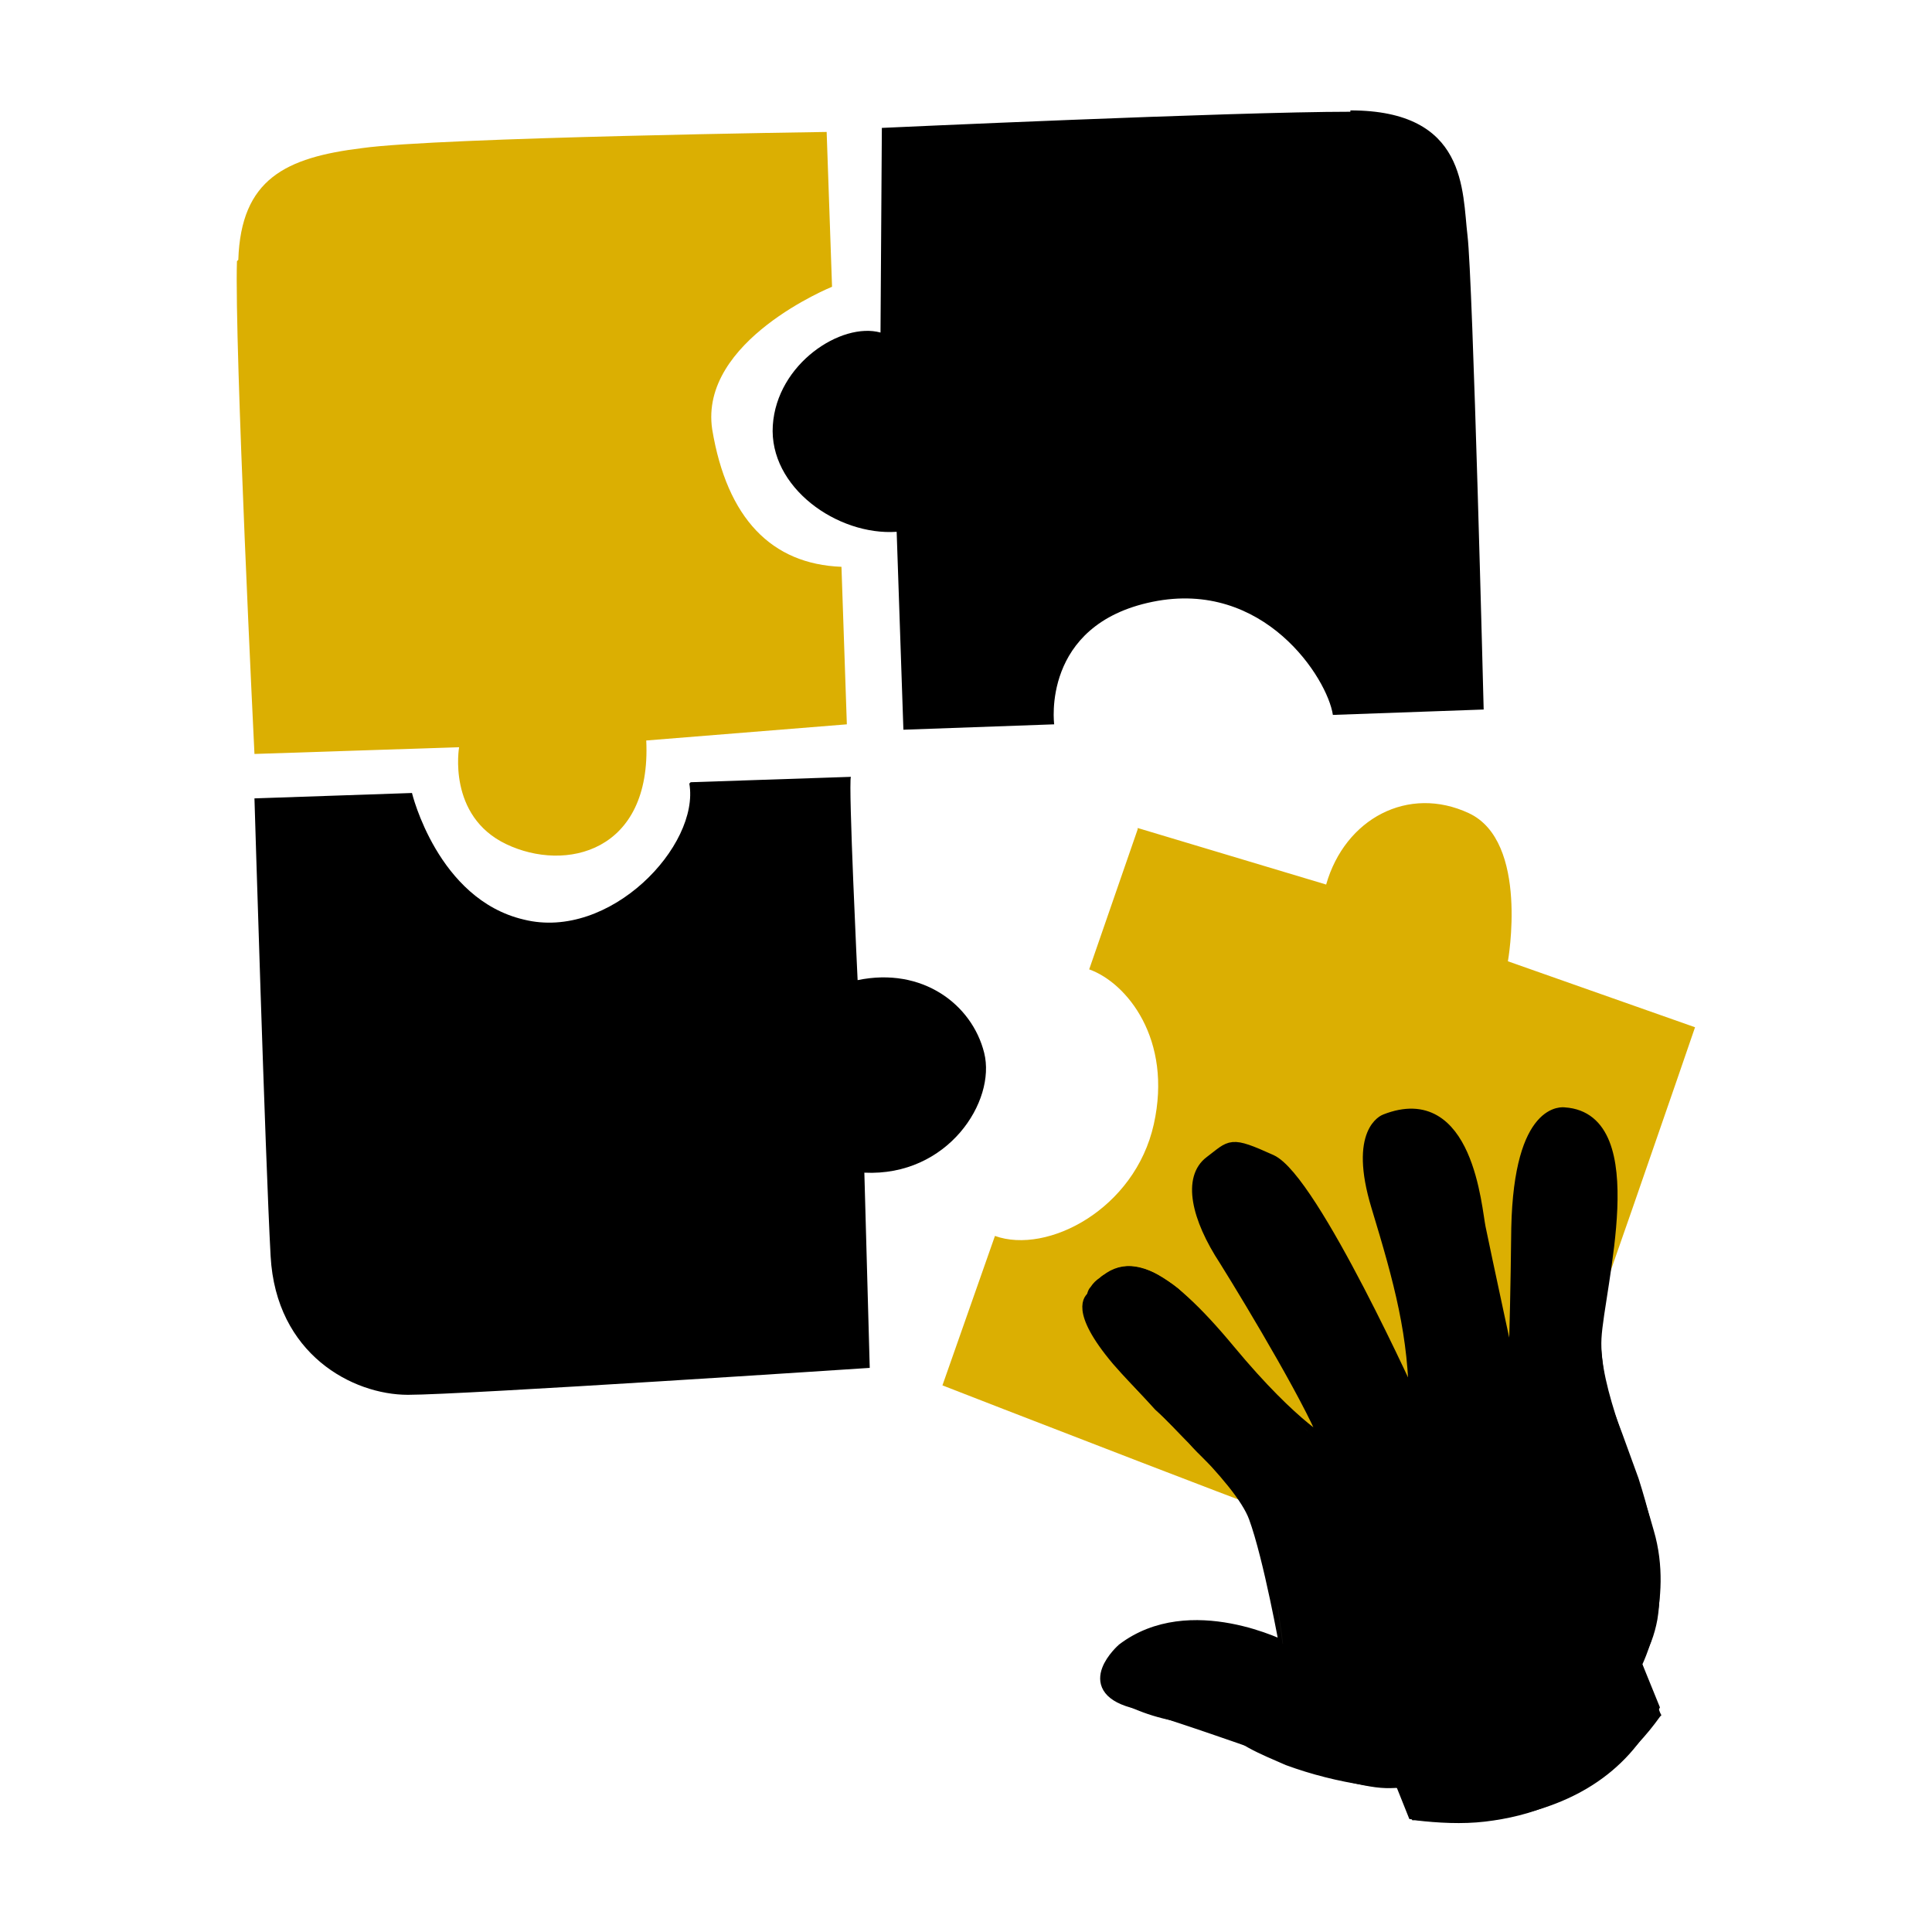 <?xml version="1.0" encoding="UTF-8"?> <svg xmlns="http://www.w3.org/2000/svg" xmlns:xlink="http://www.w3.org/1999/xlink" xmlns:xodm="http://www.corel.com/coreldraw/odm/2003" xml:space="preserve" width="33.034mm" height="33.034mm" version="1.1" style="shape-rendering:geometricPrecision; text-rendering:geometricPrecision; image-rendering:optimizeQuality; fill-rule:evenodd; clip-rule:evenodd" viewBox="0 0 14.35 14.35"> <defs> <style type="text/css"> .str0 {stroke:black;stroke-width:0.09;stroke-miterlimit:22.926} .fil0 {fill:none} .fil4 {fill:none;fill-rule:nonzero} .fil2 {fill:black;fill-rule:nonzero} .fil3 {fill:black;fill-rule:nonzero} .fil5 {fill:#100F0D;fill-rule:nonzero} .fil1 {fill:#DBAF02;fill-rule:nonzero} </style> </defs> <g id="Capa_x0020_1">  <g id="_2662810533792"> <polygon class="fil0" points="-0,0 14.35,0 14.35,14.35 -0,14.35 "></polygon> <g> <path class="fil1" d="M1.77 1.93c0.02,-0.6 0.35,-0.76 0.92,-0.83 0.57,-0.08 3.45,-0.12 3.45,-0.12l0.04 1.15c0,0 -0.99,0.4 -0.89,1.06 0.11,0.66 0.44,1 0.96,1.02l0.04 1.17 -1.49 0.12c0.04,0.83 -0.6,0.98 -1.04,0.77 -0.44,-0.21 -0.35,-0.72 -0.35,-0.72l-1.52 0.05c0,0 -0.15,-3.05 -0.13,-3.66zm6.68 4.23l-0.36 1.04c0.28,0.1 0.62,0.52 0.48,1.15 -0.14,0.63 -0.79,0.97 -1.18,0.83l-0.39 1.11c0,0 2.85,1.11 3.23,1.23 0.38,0.12 0.89,0.23 1.2,-0.59 0.31,-0.82 1.16,-3.3 1.16,-3.3l-1.39 -0.49c0,0 0.16,-0.89 -0.29,-1.1 -0.45,-0.21 -0.92,0.04 -1.06,0.53l-1.4 -0.42z"></path> <path class="fil2" d="M10.03 0.82c0.87,-0 0.83,0.6 0.87,0.93 0.04,0.33 0.12,3.52 0.12,3.52l-1.12 0.04c-0.04,-0.27 -0.51,-1.01 -1.34,-0.84 -0.83,0.17 -0.73,0.91 -0.73,0.91l-1.12 0.04 -0.05 -1.47c-0.44,0.03 -0.95,-0.33 -0.92,-0.79 0.03,-0.46 0.51,-0.77 0.8,-0.69l0.01 -1.52c0,0 2.61,-0.12 3.48,-0.12zm-4.91 5c0.08,0.46 -0.59,1.17 -1.23,1.01 -0.64,-0.15 -0.83,-0.94 -0.83,-0.94l-1.17 0.04c0,0 0.08,2.67 0.12,3.4 0.04,0.73 0.61,1.03 1.02,1.03 0.41,0 3.43,-0.2 3.43,-0.2l-0.04 -1.45c0.62,0.03 0.98,-0.53 0.89,-0.89 -0.09,-0.36 -0.46,-0.64 -0.94,-0.54 0,0 -0.07,-1.46 -0.05,-1.51l-1.19 0.04 -0 -0z"></path> <g> <path class="fil3" d="M9.86 10.74c-0.07,-0.24 -0.56,-1.06 -0.76,-1.38 -0.21,-0.32 -0.27,-0.61 -0.11,-0.73 0.16,-0.12 0.14,-0.15 0.45,-0.01 0.31,0.14 1.07,1.83 1.07,1.83l-0.64 0.29zm0.64 -0.29c-0,-0.53 -0.11,-0.93 -0.28,-1.49 -0.17,-0.56 0.06,-0.64 0.06,-0.64 0.61,-0.24 0.67,0.66 0.7,0.8 0.03,0.15 0.25,1.17 0.25,1.17 0,0 0.02,-0.26 0.03,-1.17 0.02,-0.91 0.35,-0.85 0.35,-0.85 0.6,0.04 0.25,1.29 0.23,1.67 -0.02,0.38 0.25,0.93 0.39,1.44 0.15,0.51 -0.09,0.98 -0.09,0.98l0.13 0.32c-0.47,0.99 -1.78,0.79 -1.78,0.79l-0.1 -0.25c-0.2,0.1 -1.12,-0.29 -1.12,-0.29 0,0 -0.48,-0.17 -0.87,-0.29 -0.39,-0.11 -0.07,-0.39 -0.07,-0.39 0.5,-0.38 1.21,-0.01 1.21,-0.01 0,0 -0.12,-0.67 -0.23,-0.97 -0.11,-0.3 -0.7,-0.8 -1.02,-1.17 -0.32,-0.38 -0.19,-0.46 -0.19,-0.46 0.22,-0.36 0.53,-0.2 1.02,0.39 0.49,0.59 0.75,0.71 0.75,0.71l0.64 -0.29z"></path> <path id="_1" class="fil4 str0" d="M9.86 10.74c-0.07,-0.24 -0.56,-1.06 -0.76,-1.38 -0.21,-0.32 -0.27,-0.61 -0.11,-0.73 0.16,-0.12 0.14,-0.15 0.45,-0.01 0.31,0.14 1.07,1.83 1.07,1.83m0 0c-0,-0.53 -0.11,-0.93 -0.28,-1.49 -0.17,-0.56 0.06,-0.64 0.06,-0.64 0.61,-0.24 0.67,0.66 0.7,0.8 0.03,0.15 0.25,1.17 0.25,1.17 0,0 0.02,-0.26 0.03,-1.17 0.02,-0.91 0.35,-0.85 0.35,-0.85 0.6,0.04 0.25,1.29 0.23,1.67 -0.02,0.38 0.25,0.93 0.39,1.44 0.15,0.51 -0.09,0.98 -0.09,0.98l0.13 0.32c-0.47,0.99 -1.78,0.79 -1.78,0.79l-0.1 -0.25c-0.2,0.1 -1.12,-0.29 -1.12,-0.29 0,0 -0.48,-0.17 -0.87,-0.29 -0.39,-0.11 -0.07,-0.39 -0.07,-0.39 0.5,-0.38 1.21,-0.01 1.21,-0.01 0,0 -0.12,-0.67 -0.23,-0.97 -0.11,-0.3 -0.7,-0.8 -1.02,-1.17 -0.32,-0.38 -0.19,-0.46 -0.19,-0.46 0.22,-0.36 0.53,-0.2 1.02,0.39 0.49,0.59 0.75,0.71 0.75,0.71l0.64 -0.29z"></path> </g> <path class="fil5" d="M11.6 12.71c0.02,0.01 0.18,0.09 0.34,0.01 0.13,-0.06 0.21,-0.19 0.22,-0.34 -0.06,0.06 -0.15,0.14 -0.27,0.21 -0.11,0.06 -0.22,0.1 -0.29,0.11zm-0.78 0.45c-0.19,0.08 -0.37,0.08 -0.46,0.07 0.02,0.01 0.24,0.15 0.49,0.05 0.25,-0.09 0.33,-0.34 0.34,-0.36 -0.06,0.06 -0.18,0.17 -0.37,0.24zm-0.84 -1.29c-0.11,0.03 -0.19,0.09 -0.33,0.09 -0.07,-0 -0.13,-0.02 -0.16,-0.03 0.01,0.11 0.03,0.22 0.04,0.32 0.08,-0.08 0.24,-0.2 0.46,-0.27 0.15,-0.05 0.29,-0.06 0.39,-0.06 -0.18,-0.08 -0.31,-0.07 -0.4,-0.05zm1.4 -0.29c0.13,-0.11 0.26,-0.17 0.34,-0.19 -0.18,-0.04 -0.36,0.01 -0.47,0.14 -0.14,0.16 -0.11,0.35 -0.11,0.38 0.04,-0.08 0.11,-0.21 0.24,-0.33zm-0.15 -1.26c-0.06,-0.26 -0.12,-0.51 -0.17,-0.77 0.02,0.12 0.03,0.23 0.04,0.33 0.03,0.24 0.02,0.31 -0.01,0.36 -0.05,0.08 -0.15,0.11 -0.22,0.13l0.37 -0.06zm-0.73 0.15c-0.09,-0.19 -0.18,-0.39 -0.27,-0.58 0.12,0.16 0.15,0.37 0.06,0.54 -0.07,0.15 -0.21,0.22 -0.26,0.23l0.46 -0.19zm-0.86 0.44c-0,0 0.06,-0.04 0.07,-0.11 0.02,-0.08 -0.05,-0.16 -0.13,-0.25 -0.05,-0.06 -0.1,-0.1 -0.14,-0.13l0.42 0.32c-0.07,0.06 -0.15,0.11 -0.22,0.16z"></path> <path class="fil3" d="M11.69 11.36c0.04,-0.01 0.07,-0.02 0.11,-0.02 -0.03,0.02 -0.06,0.04 -0.09,0.05l-0.05 0.03c-0.01,0 -0.02,0.01 -0.02,0.01 -0.01,0 -0.01,0.01 -0.02,0.01 -0.01,0.01 -0.03,0.02 -0.04,0.03 -0.01,0.01 -0.03,0.02 -0.04,0.03 -0.03,0.02 -0.06,0.04 -0.08,0.06 -0.05,0.04 -0.1,0.09 -0.15,0.14 -0.05,0.05 -0.09,0.1 -0.13,0.16 0.01,-0.07 0.05,-0.14 0.09,-0.2 0.04,-0.06 0.1,-0.11 0.15,-0.16 0.03,-0.02 0.06,-0.04 0.09,-0.06 0.02,-0.01 0.03,-0.02 0.05,-0.03 0.02,-0.01 0.03,-0.02 0.05,-0.02 0.02,-0.01 0.03,-0.01 0.05,-0.02l0.05 -0.02zm-2.62 -2.83l0.01 -0c0.03,-0.01 0.06,-0.02 0.08,-0.02 0.03,-0.01 0.06,-0.01 0.1,-0 0.03,0.01 0.06,0.02 0.09,0.03 0.06,0.03 0.1,0.07 0.15,0.11 0.08,0.08 0.15,0.18 0.22,0.28 0.06,0.1 0.13,0.2 0.19,0.3 0.12,0.2 0.23,0.41 0.33,0.61 0.05,0.11 0.1,0.21 0.15,0.32 0.03,0.05 0.05,0.11 0.07,0.16l0.02 0.05c-0,-0.04 -0,-0.08 -0,-0.12 -0,-0.06 -0.01,-0.12 -0.01,-0.17 -0.01,-0.12 -0.03,-0.23 -0.05,-0.34 -0.05,-0.23 -0.12,-0.45 -0.19,-0.67 -0.04,-0.11 -0.07,-0.22 -0.09,-0.34 -0.01,-0.06 -0.01,-0.12 -0.01,-0.18 0.01,-0.06 0.03,-0.13 0.07,-0.18 0.04,-0.05 0.1,-0.09 0.16,-0.1 0.06,-0.01 0.12,-0.02 0.19,-0.01 0.06,0.01 0.12,0.04 0.17,0.09 0.05,0.04 0.08,0.09 0.11,0.15 0.03,0.05 0.05,0.11 0.07,0.16 0.02,0.06 0.04,0.11 0.05,0.17 0.03,0.11 0.05,0.23 0.07,0.35 0.02,0.12 0.04,0.23 0.06,0.34 0.02,0.11 0.05,0.23 0.07,0.34 0.02,0.11 0.04,0.23 0.07,0.34 0,0.01 0,0.02 0.01,0.03 0,-0.06 0.01,-0.11 0.01,-0.17 0,-0.12 0,-0.23 0.01,-0.35 0,-0.12 0.01,-0.23 0.01,-0.35 0,-0.12 0,-0.23 -0,-0.35l-0 -0.09 -0 -0.04 0 -0.04c0,-0.06 0.01,-0.12 0.02,-0.18 0.01,-0.06 0.03,-0.12 0.05,-0.17 0.03,-0.05 0.06,-0.11 0.11,-0.15 0.05,-0.04 0.11,-0.07 0.17,-0.08 0.03,-0 0.06,0 0.09,0.01 0.03,0.01 0.06,0.02 0.09,0.04 0.06,0.03 0.09,0.09 0.12,0.14 0.01,0.01 0.01,0.02 0.02,0.03l0.01 0.01c0.02,0.04 0.03,0.08 0.03,0.12 0.03,0.12 0.03,0.24 0.03,0.35 -0,0.06 -0.01,0.12 -0.02,0.18 -0.01,0.06 -0.02,0.12 -0.03,0.17 -0.02,0.11 -0.04,0.23 -0.05,0.34 -0.01,0.12 -0.01,0.23 -0.01,0.34 0.01,0.11 0.02,0.23 0.05,0.34 0.02,0.06 0.03,0.11 0.05,0.16l0.06 0.16c0.04,0.11 0.08,0.22 0.12,0.33 0.07,0.22 0.13,0.45 0.15,0.69 0.01,0.12 0.01,0.24 -0.01,0.36 -0.02,0.11 -0.06,0.22 -0.12,0.31 0.02,0.06 0.04,0.12 0.07,0.19l0.07 0.19 0.01 0.02 -0.01 0.01c-0.1,0.14 -0.22,0.27 -0.36,0.38 -0.07,0.05 -0.14,0.1 -0.21,0.15 -0.08,0.04 -0.15,0.08 -0.23,0.12 -0.16,0.07 -0.33,0.11 -0.5,0.13 -0.17,0.02 -0.35,0.01 -0.52,-0.01l-0.02 -0 -0.01 -0.02c-0.03,-0.07 -0.07,-0.15 -0.1,-0.22 -0.08,-0 -0.16,-0.01 -0.24,-0.02 -0.2,-0.03 -0.4,-0.08 -0.59,-0.15 -0.09,-0.04 -0.19,-0.08 -0.28,-0.13 -0.08,-0.05 -0.17,-0.09 -0.27,-0.12 -0.09,-0.03 -0.19,-0.05 -0.29,-0.08 -0.1,-0.02 -0.2,-0.05 -0.29,-0.09 -0.05,-0.02 -0.1,-0.05 -0.14,-0.08 -0.02,-0.02 -0.04,-0.05 -0.05,-0.08l-0 -0c-0.01,-0.02 -0.02,-0.05 -0.02,-0.07 -0,-0.03 0.01,-0.06 0.02,-0.09 0.01,-0.03 0.03,-0.05 0.04,-0.07 0.03,-0.04 0.08,-0.07 0.12,-0.1 0.09,-0.05 0.19,-0.09 0.29,-0.12 0.05,-0.01 0.1,-0.02 0.15,-0.03 0.03,-0 0.05,-0 0.08,-0l0.04 0c0.01,0 0.03,0 0.04,0 0.1,0.01 0.2,0.04 0.3,0.07 0.08,0.03 0.17,0.06 0.24,0.09 -0.01,-0.1 -0.03,-0.2 -0.04,-0.3 -0.02,-0.11 -0.05,-0.23 -0.08,-0.34 -0.03,-0.11 -0.07,-0.22 -0.13,-0.32 -0.03,-0.05 -0.05,-0.1 -0.09,-0.15 -0.03,-0.05 -0.07,-0.09 -0.11,-0.13 -0.08,-0.08 -0.17,-0.16 -0.25,-0.25 -0.08,-0.08 -0.16,-0.17 -0.25,-0.25 -0.08,-0.09 -0.16,-0.17 -0.23,-0.26 -0.07,-0.09 -0.14,-0.19 -0.2,-0.29 -0.03,-0.05 -0.05,-0.11 -0.07,-0.17 -0.01,-0.03 -0.01,-0.06 -0.01,-0.1 0,-0.03 0.01,-0.07 0.03,-0.09 0.02,-0.03 0.04,-0.05 0.07,-0.07 0.02,-0.02 0.05,-0.03 0.08,-0.05 0.06,-0.03 0.12,-0.04 0.18,-0.03 0.06,0.01 0.12,0.03 0.17,0.06 0.05,0.03 0.1,0.06 0.15,0.1 0.09,0.08 0.17,0.17 0.24,0.26 0.07,0.09 0.14,0.19 0.21,0.28 0.03,0.05 0.07,0.09 0.11,0.14 0.04,0.04 0.08,0.09 0.12,0.13 0.08,0.08 0.17,0.16 0.26,0.23 0.01,0.01 0.02,0.02 0.03,0.02l0.04 0.02c0.02,0.01 0.04,0.02 0.06,0.04l-0.03 -0.06c-0.1,-0.21 -0.2,-0.42 -0.31,-0.62 -0.11,-0.2 -0.25,-0.39 -0.38,-0.59 -0.03,-0.05 -0.06,-0.1 -0.09,-0.15 -0.03,-0.05 -0.05,-0.11 -0.07,-0.16 -0.02,-0.06 -0.04,-0.11 -0.04,-0.17 -0.01,-0.06 -0.01,-0.12 0,-0.18 0.01,-0.06 0.04,-0.12 0.09,-0.16 0.02,-0.02 0.05,-0.04 0.08,-0.05zm2.82 0.08c0.02,0.11 0.03,0.23 0.02,0.34 -0,0.06 -0.01,0.11 -0.02,0.17 -0.01,0.06 -0.02,0.11 -0.03,0.17 -0.02,0.11 -0.04,0.23 -0.05,0.35 -0.01,0.12 -0.02,0.23 -0.01,0.35 0,0.12 0.02,0.24 0.05,0.35 0.02,0.06 0.03,0.11 0.05,0.17l0.06 0.16c0.04,0.11 0.08,0.22 0.12,0.33 0.07,0.22 0.13,0.44 0.15,0.67 0.01,0.11 0.01,0.23 -0.01,0.34 -0.02,0.11 -0.06,0.22 -0.11,0.32 -0.03,0.05 -0.07,0.09 -0.11,0.13 -0.04,0.04 -0.09,0.07 -0.13,0.11 -0.05,0.03 -0.1,0.06 -0.15,0.08 -0.05,0.02 -0.11,0.04 -0.16,0.06 0.06,-0.01 0.11,-0.02 0.17,-0.04 0.06,-0.02 0.11,-0.04 0.16,-0.07 0.08,-0.05 0.16,-0.11 0.22,-0.18 0.02,0.04 0.04,0.09 0.06,0.13l0.07 0.17c-0.04,0.07 -0.09,0.13 -0.15,0.19 -0.06,0.06 -0.12,0.12 -0.18,0.18 -0.13,0.11 -0.28,0.2 -0.44,0.26 -0.08,0.03 -0.16,0.06 -0.24,0.08 -0.08,0.02 -0.17,0.03 -0.25,0.04 -0.16,0.01 -0.33,0 -0.49,-0.03 -0.02,-0.06 -0.05,-0.12 -0.07,-0.18 0.09,-0 0.19,-0.02 0.28,-0.04 0.1,-0.03 0.2,-0.06 0.29,-0.12 0.09,-0.06 0.16,-0.13 0.21,-0.22 -0.08,0.07 -0.16,0.12 -0.24,0.17 -0.09,0.05 -0.18,0.08 -0.27,0.1 -0.19,0.04 -0.39,0.04 -0.58,0.02 -0.2,-0.02 -0.39,-0.07 -0.57,-0.14 -0.09,-0.03 -0.18,-0.07 -0.27,-0.12 -0.09,-0.05 -0.19,-0.09 -0.28,-0.12 -0.1,-0.03 -0.2,-0.05 -0.29,-0.08 -0.1,-0.02 -0.19,-0.05 -0.28,-0.08 -0.04,-0.02 -0.09,-0.04 -0.12,-0.07 -0.02,-0.02 -0.03,-0.03 -0.04,-0.05 -0.01,-0.02 -0.01,-0.04 -0.01,-0.06 -0,-0.02 0,-0.04 0.01,-0.06 0.01,-0.02 0.02,-0.04 0.04,-0.06 0.03,-0.04 0.07,-0.06 0.11,-0.09 0.08,-0.05 0.17,-0.09 0.27,-0.11 0.05,-0.01 0.1,-0.02 0.14,-0.02 0.02,-0 0.05,-0 0.07,-0l0.04 0c0.01,0 0.02,0 0.04,0 0.1,0.01 0.19,0.04 0.29,0.07 0.09,0.03 0.19,0.07 0.28,0.11l0.02 0.01 0.01 -0.01 0.07 -0.05c0.02,-0.02 0.04,-0.03 0.07,-0.05 0.02,-0.01 0.05,-0.03 0.07,-0.04l0.07 -0.04c0.09,-0.05 0.19,-0.1 0.29,-0.13 0.1,-0.03 0.21,-0.05 0.31,-0.04 0.05,0 0.11,0.01 0.16,0.03 0.05,0.01 0.1,0.03 0.15,0.06 -0.04,-0.04 -0.09,-0.07 -0.14,-0.09 -0.05,-0.02 -0.11,-0.03 -0.16,-0.04 -0.11,-0.01 -0.23,0 -0.33,0.03 -0.11,0.03 -0.21,0.08 -0.31,0.13 -0.02,0.01 -0.05,0.03 -0.07,0.04 -0.02,0.02 -0.05,0.03 -0.07,0.05 -0.02,0.02 -0.05,0.03 -0.07,0.05l-0.03 0.02c-0.01,-0.1 -0.02,-0.2 -0.04,-0.3 -0.02,-0.12 -0.05,-0.23 -0.08,-0.34 -0.03,-0.11 -0.07,-0.22 -0.13,-0.33 -0.03,-0.05 -0.06,-0.1 -0.09,-0.15 -0.03,-0.05 -0.08,-0.09 -0.12,-0.13 -0.16,-0.17 -0.33,-0.33 -0.49,-0.5 -0.08,-0.08 -0.16,-0.17 -0.23,-0.26 -0.07,-0.09 -0.14,-0.18 -0.19,-0.28 -0.02,-0.05 -0.05,-0.1 -0.06,-0.16 -0.01,-0.05 -0.01,-0.11 0.02,-0.15 0.01,-0.02 0.03,-0.04 0.05,-0.05 0.02,-0.02 0.05,-0.03 0.07,-0.04 0.05,-0.02 0.1,-0.03 0.16,-0.03 0.05,0 0.11,0.02 0.16,0.05 0.05,0.03 0.09,0.06 0.14,0.1 0.09,0.07 0.17,0.16 0.24,0.25 0.07,0.09 0.14,0.18 0.22,0.27 0.04,0.05 0.07,0.09 0.11,0.14 0.04,0.05 0.08,0.09 0.12,0.13 0.08,0.08 0.17,0.16 0.27,0.23 0.01,0.01 0.02,0.02 0.04,0.03l0.04 0.02c0.02,0.01 0.05,0.03 0.07,0.05 0,0 0.01,0.01 0.02,0.01 0,0 0.01,0 0.01,0.01l0 0c-0.08,0.05 -0.15,0.11 -0.22,0.17 0.14,-0.08 0.28,-0.16 0.43,-0.23 0.07,-0.03 0.15,-0.07 0.22,-0.1 0.08,-0.03 0.15,-0.06 0.23,-0.08 0.08,-0.03 0.15,-0.05 0.23,-0.07 0.08,-0.02 0.16,-0.04 0.24,-0.06 0.16,-0.03 0.32,-0.05 0.48,-0.07 -0.16,-0.01 -0.33,-0.01 -0.49,0.01 -0.15,0.02 -0.31,0.06 -0.45,0.1l-0 -0.01c0,-0.12 -0,-0.23 -0.01,-0.35 -0.01,-0.12 -0.02,-0.23 -0.05,-0.35 -0.05,-0.23 -0.12,-0.45 -0.19,-0.67 -0.03,-0.11 -0.07,-0.22 -0.08,-0.33 -0.01,-0.06 -0.01,-0.11 -0,-0.17 0.01,-0.05 0.02,-0.11 0.06,-0.15 0.03,-0.04 0.08,-0.06 0.13,-0.08 0.05,-0.01 0.11,-0.02 0.16,-0 0.05,0.01 0.1,0.04 0.14,0.07 0.04,0.04 0.07,0.08 0.1,0.13 0.05,0.1 0.09,0.21 0.12,0.32 0.03,0.11 0.05,0.22 0.07,0.34 0.02,0.11 0.04,0.23 0.06,0.34 0.02,0.11 0.05,0.23 0.08,0.34 0.03,0.11 0.06,0.22 0.09,0.34l0.02 0.08 0 0.01 0 0.01c0.05,0.01 0.02,-0.01 0.02,-0.01l0 -0.02 0 -0.04c0,-0.06 0.01,-0.12 0.01,-0.17 0.01,-0.12 0.02,-0.23 0.02,-0.35 0,-0.12 0.01,-0.23 0.01,-0.35 0,-0.12 -0,-0.23 -0.01,-0.35l-0 -0.09 -0 -0.04 0 -0.04c0,-0.06 0.01,-0.11 0.02,-0.17 0.01,-0.06 0.03,-0.11 0.05,-0.16 0.02,-0.05 0.06,-0.1 0.1,-0.13 0.04,-0.04 0.09,-0.06 0.14,-0.06 0.03,-0 0.05,0 0.08,0.01 0.03,0.01 0.05,0.02 0.07,0.03 0.04,0.03 0.08,0.07 0.1,0.12 0.03,0.05 0.04,0.1 0.06,0.15zm-2.05 2.13l2.05 -2.13 -2.05 2.13zm-0.34 -0.76c-0.11,-0.21 -0.25,-0.4 -0.37,-0.59 -0.03,-0.05 -0.06,-0.1 -0.09,-0.15 -0.03,-0.05 -0.05,-0.1 -0.07,-0.16 -0.02,-0.05 -0.03,-0.11 -0.04,-0.16 -0.01,-0.06 -0.01,-0.11 0,-0.17 0.01,-0.05 0.04,-0.1 0.08,-0.13 0.02,-0.02 0.04,-0.03 0.07,-0.04 0.03,-0.01 0.05,-0.02 0.08,-0.02 0.05,-0.01 0.11,0 0.15,0.02 0.05,0.02 0.09,0.06 0.13,0.1 0.08,0.08 0.15,0.17 0.21,0.27 0.06,0.1 0.13,0.19 0.19,0.29 0.12,0.2 0.23,0.4 0.34,0.61 0.05,0.1 0.1,0.21 0.15,0.31 0.03,0.05 0.05,0.11 0.07,0.16l0.04 0.08 0.01 0.03c-0.07,0.03 -0.14,0.05 -0.22,0.08 -0.08,0.03 -0.15,0.07 -0.22,0.11 -0.06,0.03 -0.11,0.06 -0.16,0.1l-0.02 -0.03 -0.04 -0.08c-0.1,-0.21 -0.2,-0.42 -0.31,-0.63zm1.71 0.3c0.01,0 -0.01,0 0,0z"></path> </g> </g> </g> </svg> 